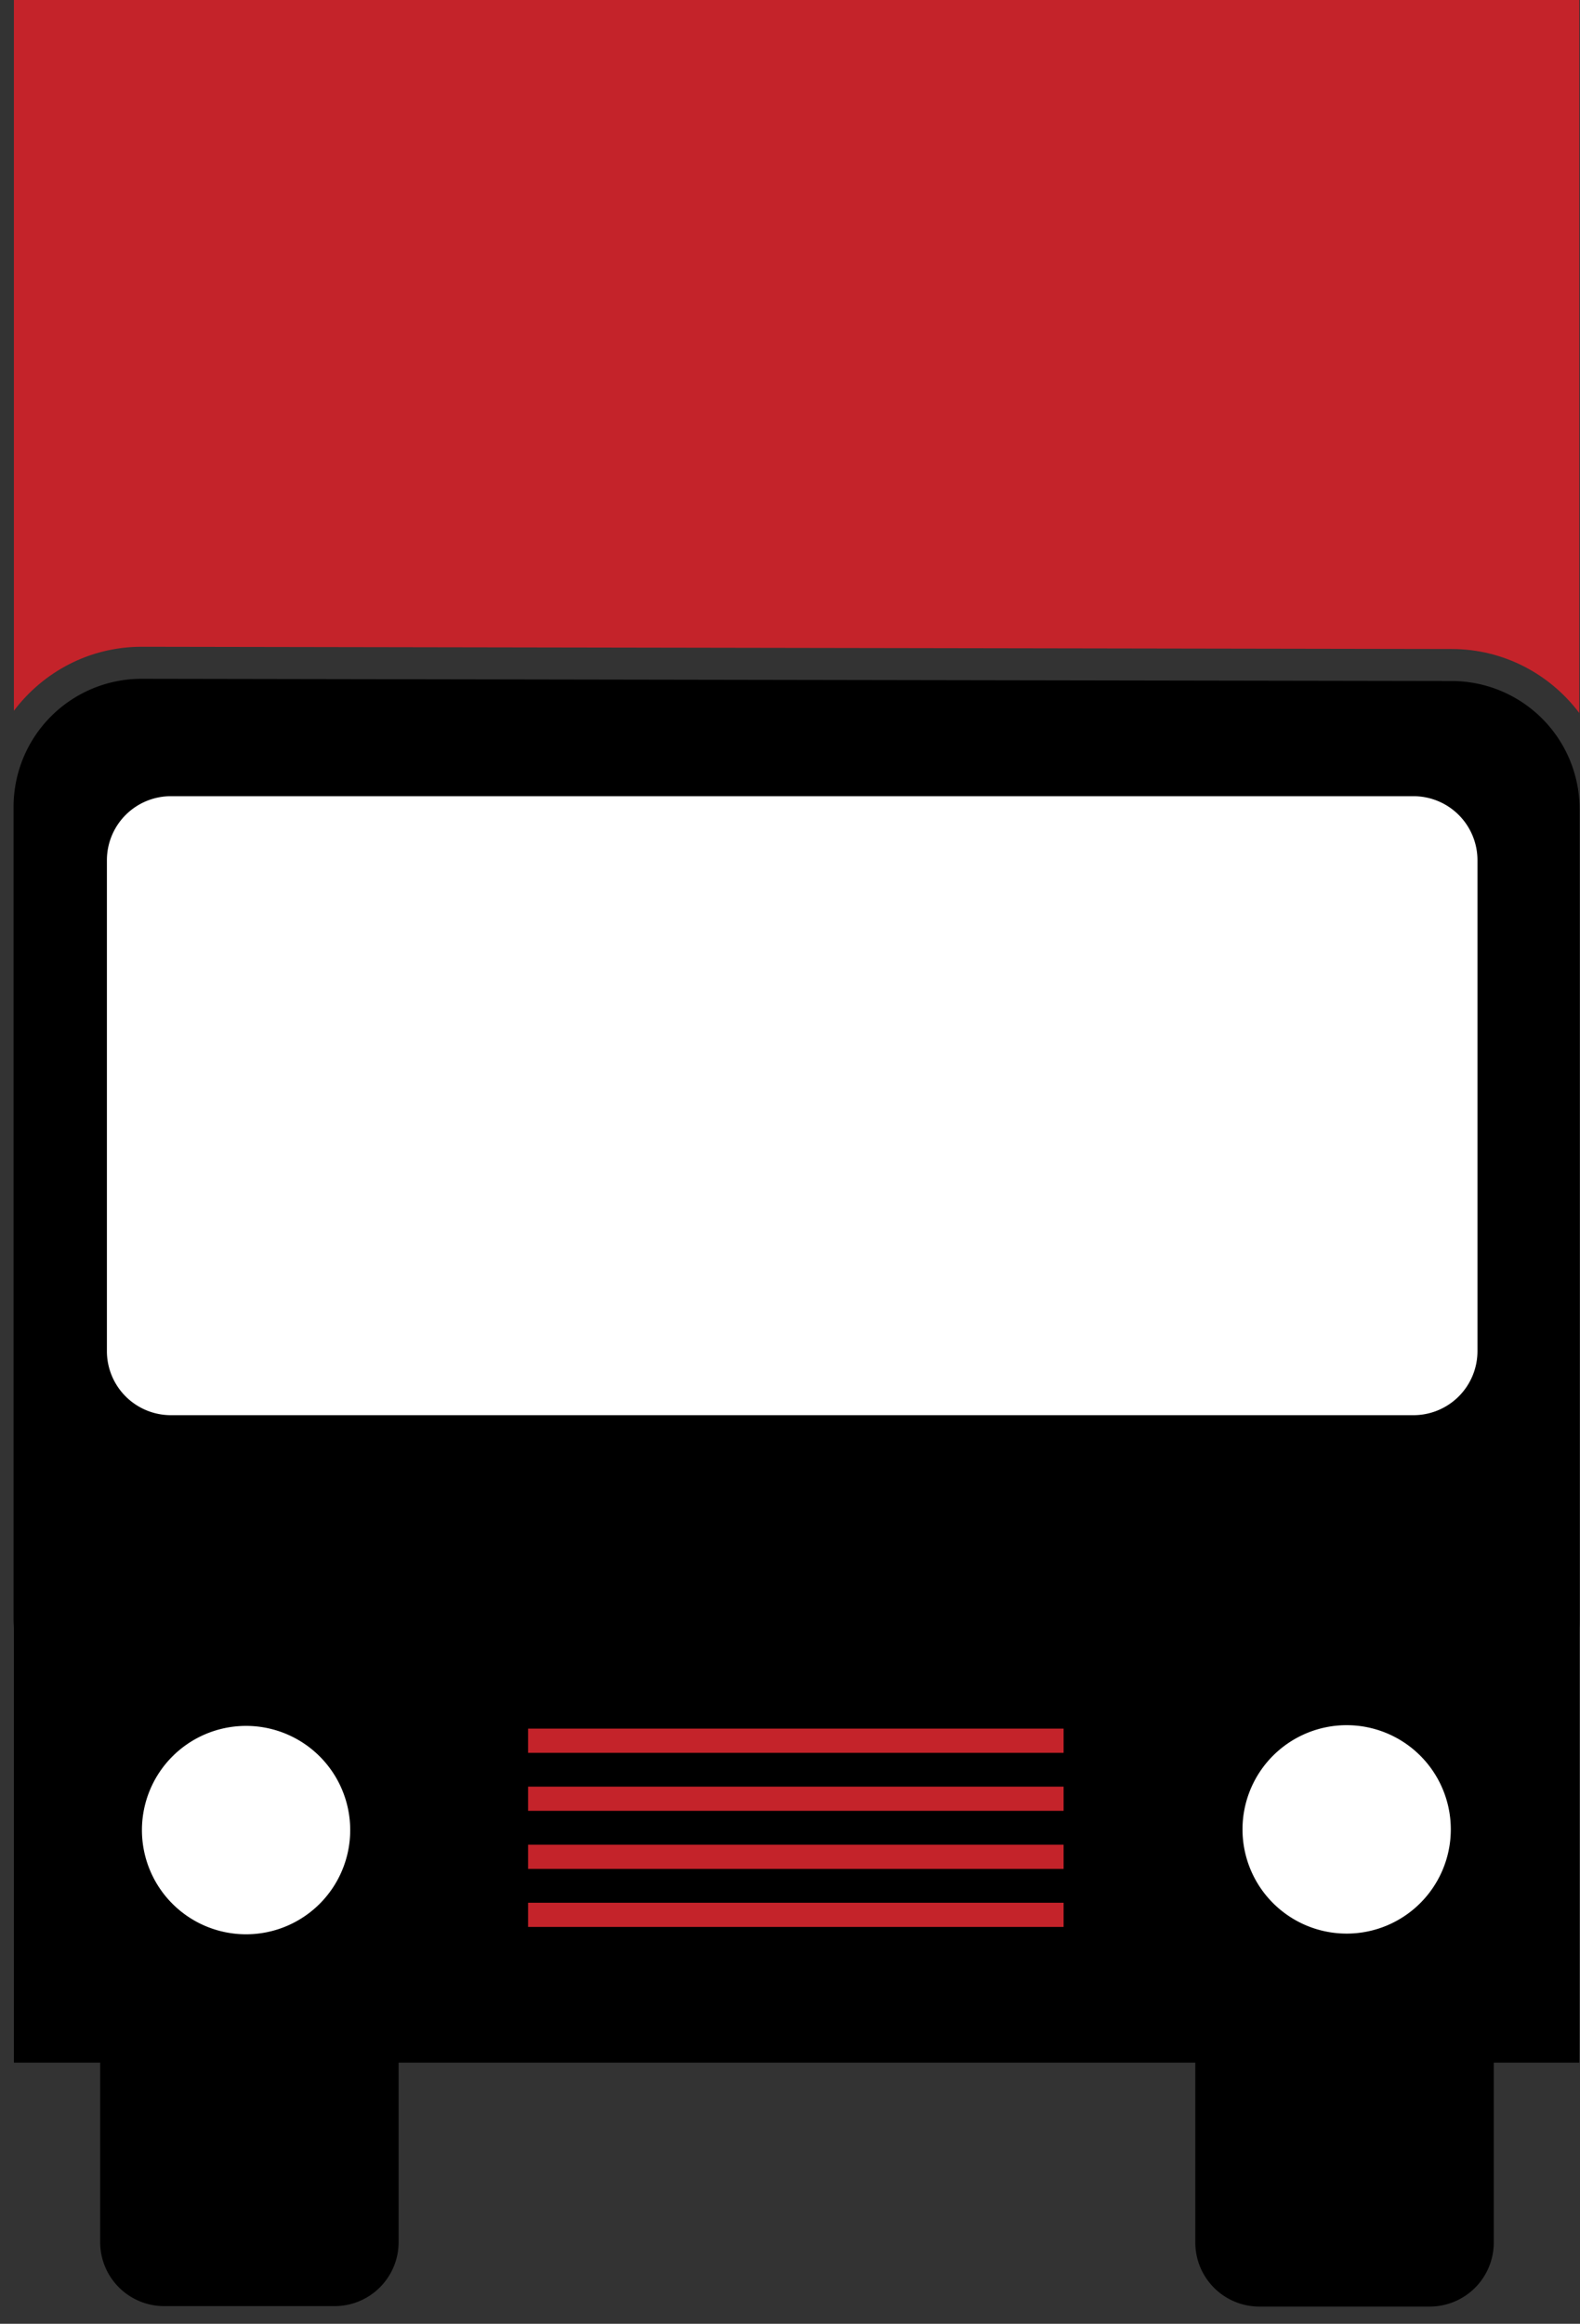 <svg height="122" viewBox="0 0 83 122" width="83" xmlns="http://www.w3.org/2000/svg"><rect x="0" y="0" width="83" height="122" fill="#333333" stroke="none"/><path d="m20.94 117.71a3.362 3.362 0 0 1 -3.362 3.362h-8.954a3.362 3.362 0 0 1 -3.362-3.362v-10.075a3.362 3.362 0 0 1 3.362-3.362h8.954a3.362 3.362 0 0 1 3.362 3.362z"/><path d="m78.47 117.733a3.362 3.362 0 0 1 -3.362 3.362h-8.955a3.362 3.362 0 0 1 -3.361-3.362v-10.075a3.362 3.362 0 0 1 3.361-3.362h8.955a3.362 3.362 0 0 1 3.362 3.362z"/><path d="m.73 108.288v-64.549h82.233v64.549z"/><path d="m82.979 85.055a6.725 6.725 0 0 1 -6.724 6.723l-68.818-.117a6.725 6.725 0 0 1 -6.724-6.724v-42.576a6.725 6.725 0 0 1 6.724-6.724l68.818.117a6.725 6.725 0 0 1 6.724 6.723z"/><path d="m7.437 33.956h.003l68.815.117c2.741 0 5.172 1.324 6.707 3.36v-37.467h-82.232v37.35c1.535-2.035 3.966-3.36 6.707-3.36z" fill="#c4232a"/><path d="m77.614 70.936a3.362 3.362 0 0 1 -3.362 3.361h-65.274a3.362 3.362 0 0 1 -3.362-3.361v-25.774a3.362 3.362 0 0 1 3.362-3.362h65.274a3.362 3.362 0 0 1 3.362 3.362z" fill="#fff"/><path d="m65.271 96.043a5.47 5.47 0 1 1 10.942 0 5.47 5.47 0 0 1 -10.942 0z" fill="#fff"/><path d="m7.456 96.08a5.47 5.47 0 1 1 10.941 0 5.47 5.47 0 0 1 -10.941 0z" fill="#fff"/><g fill="none" stroke="#c4232a" stroke-miterlimit="20" stroke-width="1.27"><path d="m27.74 91.388h28.132"/><path d="m27.74 94.434h28.132"/><path d="m27.74 97.483h28.132"/><path d="m27.74 100.53h28.132"/></g></svg>